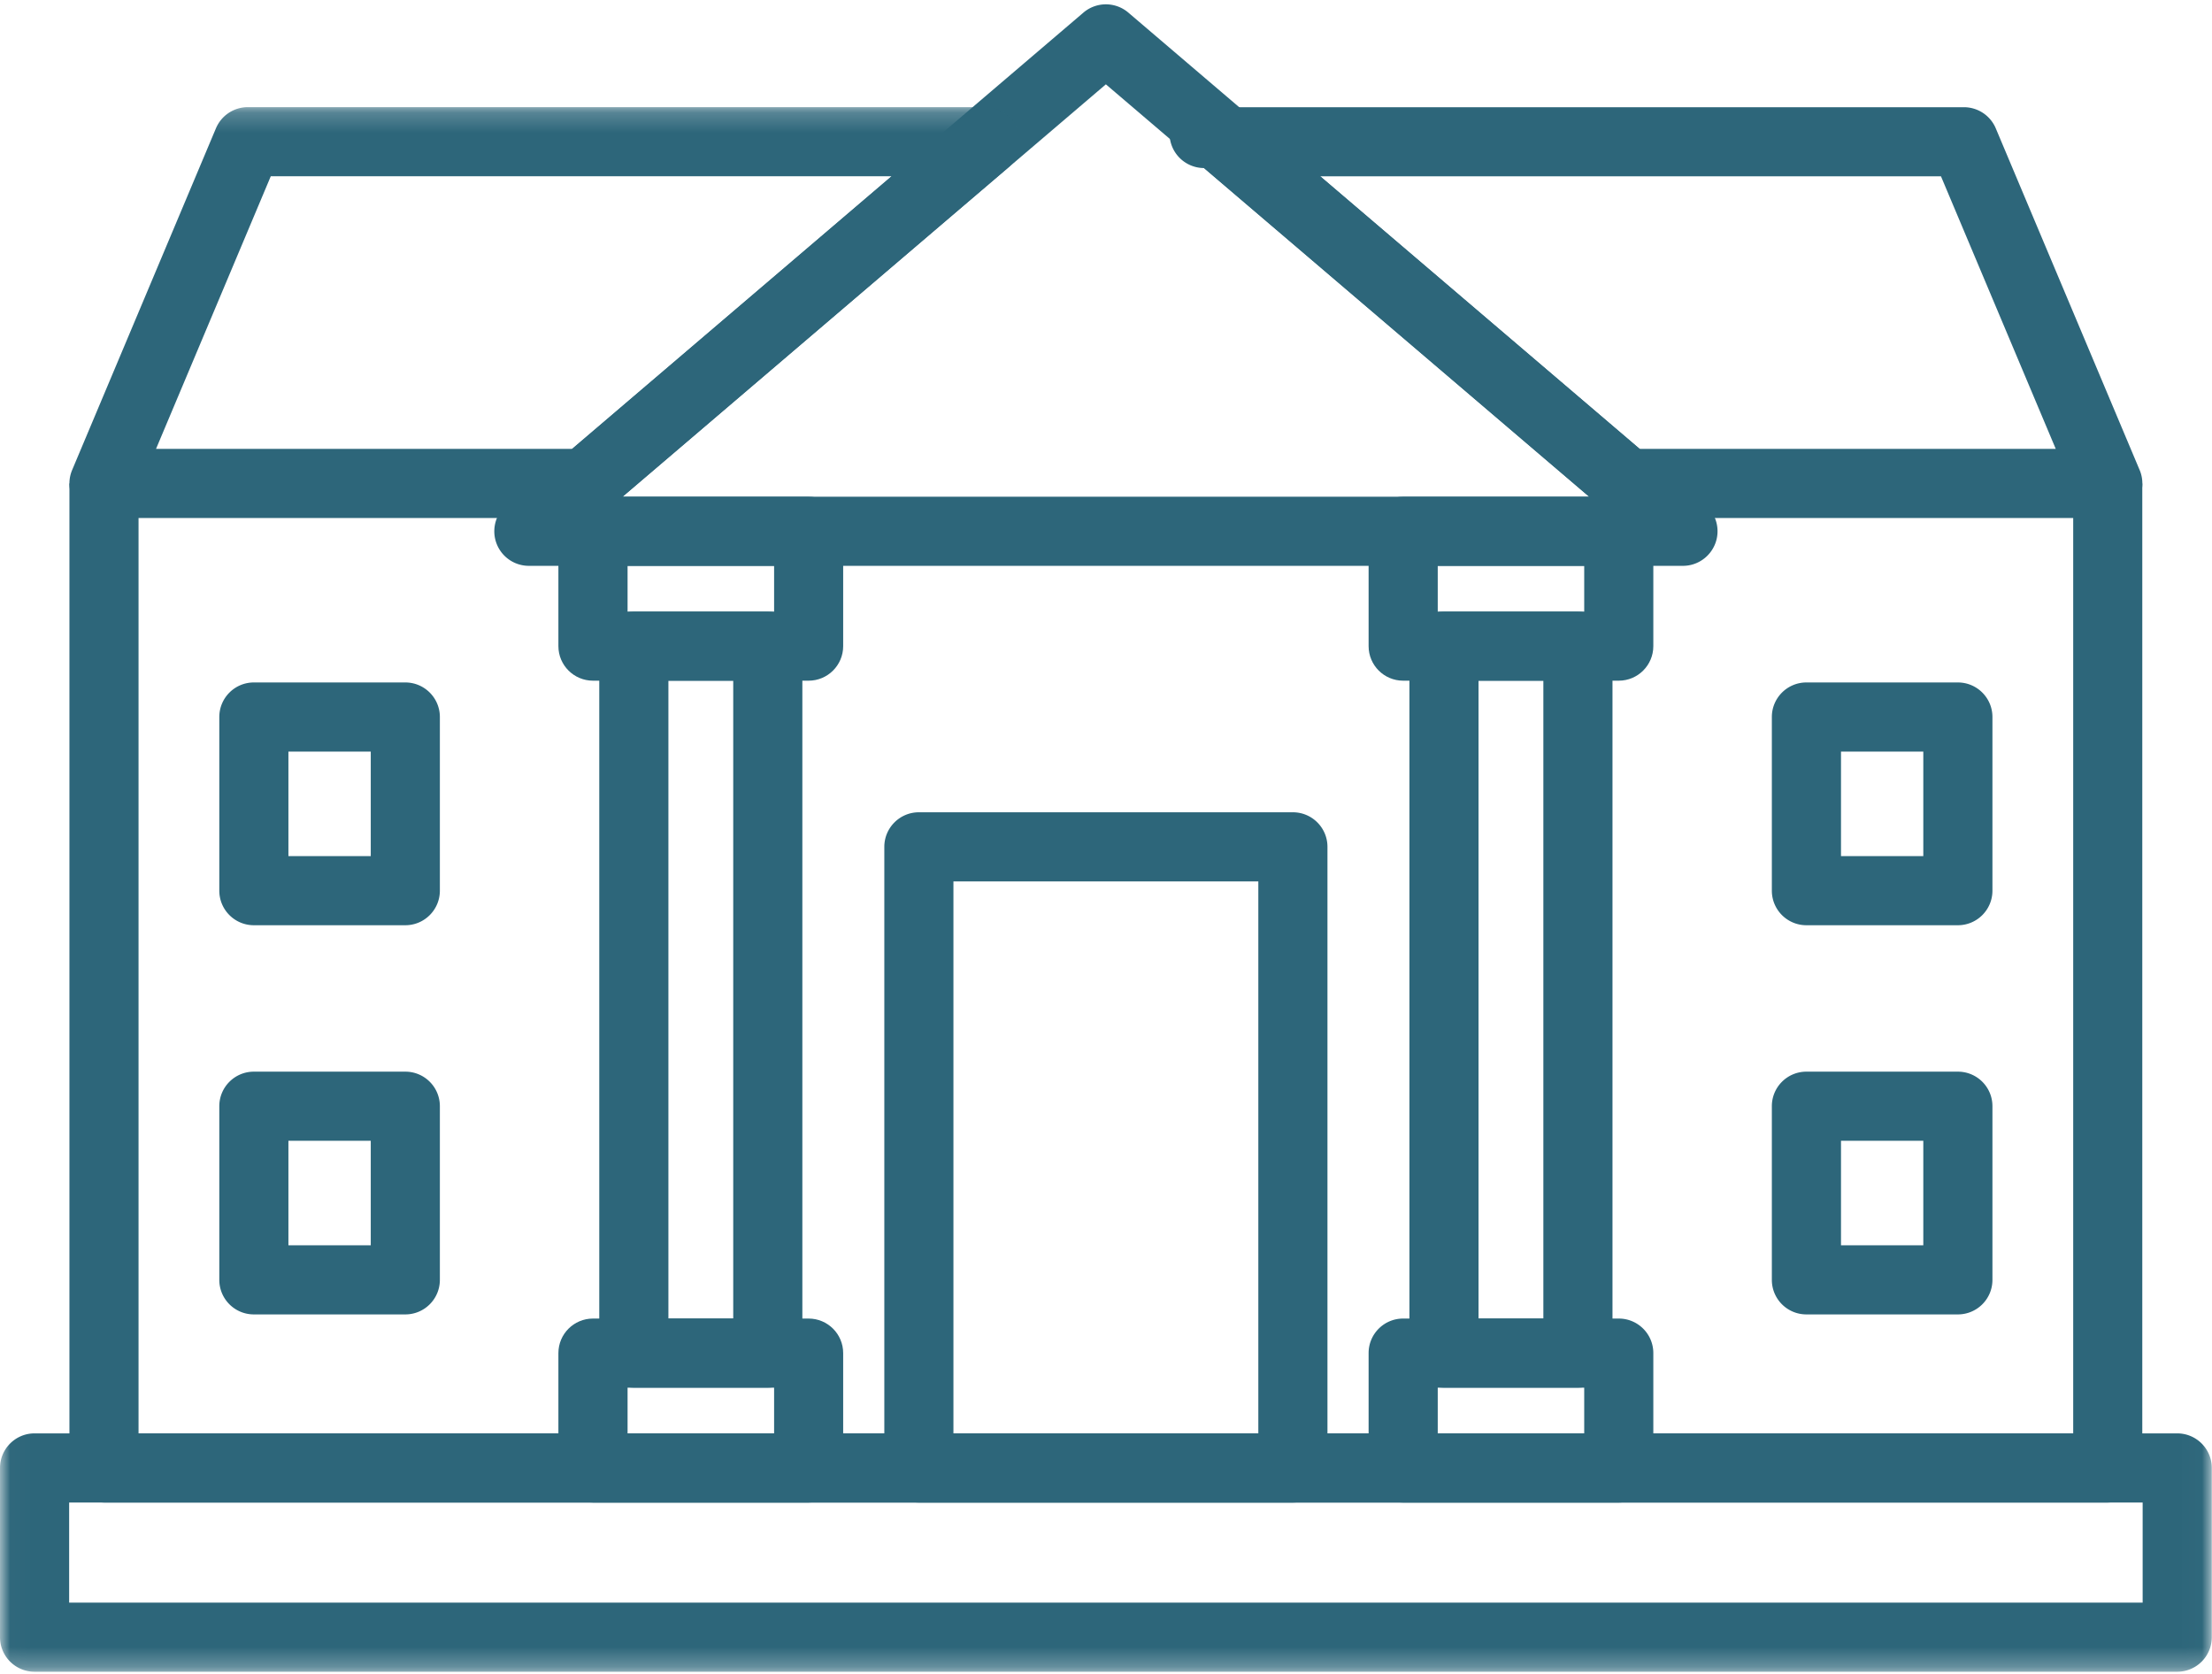<svg xmlns="http://www.w3.org/2000/svg" xmlns:xlink="http://www.w3.org/1999/xlink" viewBox="0 0 111 84"><defs><path id="a" d="M.016.229H110.99v78.514H.016z"/></defs><g fill="none" fill-rule="evenodd"><path fill="#2D667A" d="M104.035 24.26v47.67H6.952V24.26H3.484v49.406c0 .959.778 1.733 1.734 1.733h100.55c.96 0 1.734-.777 1.734-1.736V24.26h-3.467z"/><path fill="#2D667A" d="M85.58 25.342L56.62.632a1.736 1.736 0 0 0-2.252 0l-28.955 24.71a1.734 1.734 0 0 0 1.124 3.053h57.915c.726 0 1.375-.454 1.628-1.136a1.733 1.733 0 0 0-.5-1.918zm-54.34-.415L55.494 4.232l24.253 20.695H31.24z"/><path fill="#2D667A" d="M107.369 23.588L100.15 6.441a1.736 1.736 0 0 0-1.6-1.061H61.545a1.733 1.733 0 1 0-1.126 3.053l20.095 17.146c.315.268.713.415 1.126.415h24.132a1.734 1.734 0 0 0 1.598-2.406zm-25.09-1.062l-16.03-13.68h31.15l5.76 13.68h-20.88z"/><g transform="translate(0 5.148)"><mask id="b" fill="#fff"><use xlink:href="#a"/></mask><path fill="#2D667A" d="M51.07 1.364A1.733 1.733 0 0 0 49.443.229H12.436c-.698 0-1.328.418-1.6 1.062L3.62 18.439a1.728 1.728 0 0 0 .154 1.631c.321.485.864.776 1.445.776H29.35c.413 0 .812-.147 1.126-.415l20.092-17.15a1.73 1.73 0 0 0 .503-1.917zM28.71 17.377H7.83l5.758-13.68H44.74l-16.03 13.68zm80.544 49.405H1.734c-.957 0-1.734.776-1.734 1.735v8.492c0 .96.777 1.734 1.734 1.734h107.52c.959 0 1.735-.775 1.735-1.734v-8.492c0-.959-.776-1.735-1.735-1.735zM3.469 75.275H107.52v-5.024H3.47v5.024z" mask="url(#b)"/></g><path fill="#2D667A" d="M40.576 24.927h-10.82c-.958 0-1.735.777-1.735 1.735v5.763c0 .956.777 1.733 1.735 1.733h10.82c.96 0 1.735-.777 1.735-1.733v-5.763c0-.958-.777-1.735-1.735-1.735zm-9.084 5.764h7.353v-2.295h-7.353v2.295z"/><path fill="#2D667A" d="M38.528 30.69h-6.721c-.958 0-1.735.777-1.735 1.735V67.9c0 .96.777 1.734 1.735 1.734h6.721c.958 0 1.735-.775 1.735-1.733V32.425c0-.958-.777-1.734-1.735-1.734zm-4.987 35.476h3.253V34.158h-3.253v32.008z"/><path fill="#2D667A" d="M40.576 66.168h-10.82c-.958 0-1.735.775-1.735 1.734v5.764c0 .959.777 1.733 1.735 1.733h10.82c.96 0 1.735-.777 1.735-1.733v-5.764c0-.959-.777-1.734-1.735-1.734zm-9.084 5.763h7.353v-2.294h-7.353v2.294zm49.739-47.004h-10.82c-.959 0-1.733.777-1.733 1.735v5.763c0 .956.774 1.733 1.734 1.733H81.23c.959 0 1.735-.777 1.735-1.733v-5.763c0-.958-.776-1.735-1.735-1.735zm-9.085 5.764h7.351v-2.295h-7.35v2.295z"/><path fill="#2D667A" d="M79.182 30.69h-6.723c-.958 0-1.733.777-1.733 1.735V67.9c0 .96.775 1.734 1.733 1.734h6.723c.959 0 1.734-.775 1.734-1.733V32.425c0-.958-.775-1.734-1.734-1.734zm-4.988 35.476h3.253V34.158h-3.253v32.008z"/><path fill="#2D667A" d="M81.231 66.168h-10.82c-.959 0-1.733.775-1.733 1.734v5.764a1.73 1.73 0 0 0 1.734 1.733H81.23c.959 0 1.735-.777 1.735-1.733v-5.764c0-.959-.776-1.734-1.735-1.734zm-9.085 5.763h7.351v-2.294h-7.35v2.294zm-7.268-31.169H46.11c-.957 0-1.734.777-1.734 1.735v31.169c0 .959.777 1.733 1.734 1.733h18.768c.959 0 1.735-.777 1.735-1.736V42.497c0-.958-.776-1.735-1.735-1.735zM47.845 71.93h15.299v-27.7h-15.3v27.7zM20.339 34.247h-7.6c-.957 0-1.734.777-1.734 1.734v8.714c0 .96.777 1.735 1.735 1.735h7.599c.957 0 1.734-.777 1.734-1.735v-8.714c0-.957-.777-1.734-1.734-1.734zm-5.866 8.714h4.132v-5.245h-4.132v5.245zm5.866 10.817h-7.6c-.957 0-1.734.775-1.734 1.734v8.714c0 .96.777 1.734 1.735 1.734h7.599c.957 0 1.734-.775 1.734-1.734v-8.714c0-.96-.777-1.734-1.734-1.734zm-5.866 8.714h4.132v-5.247h-4.132v5.247zm83.774-28.245h-7.599c-.959 0-1.735.777-1.735 1.734v8.714c0 .96.776 1.735 1.735 1.735h7.599c.959 0 1.735-.777 1.735-1.735v-8.714c0-.957-.776-1.734-1.735-1.734zm-5.865 8.714h4.131v-5.245h-4.13v5.245zm5.865 10.817h-7.599c-.959 0-1.735.775-1.735 1.734v8.714c0 .96.776 1.734 1.735 1.734h7.599c.959 0 1.735-.775 1.735-1.734v-8.714c0-.96-.776-1.734-1.735-1.734zm-5.865 8.714h4.131v-5.247h-4.13v5.247z"/></g></svg>